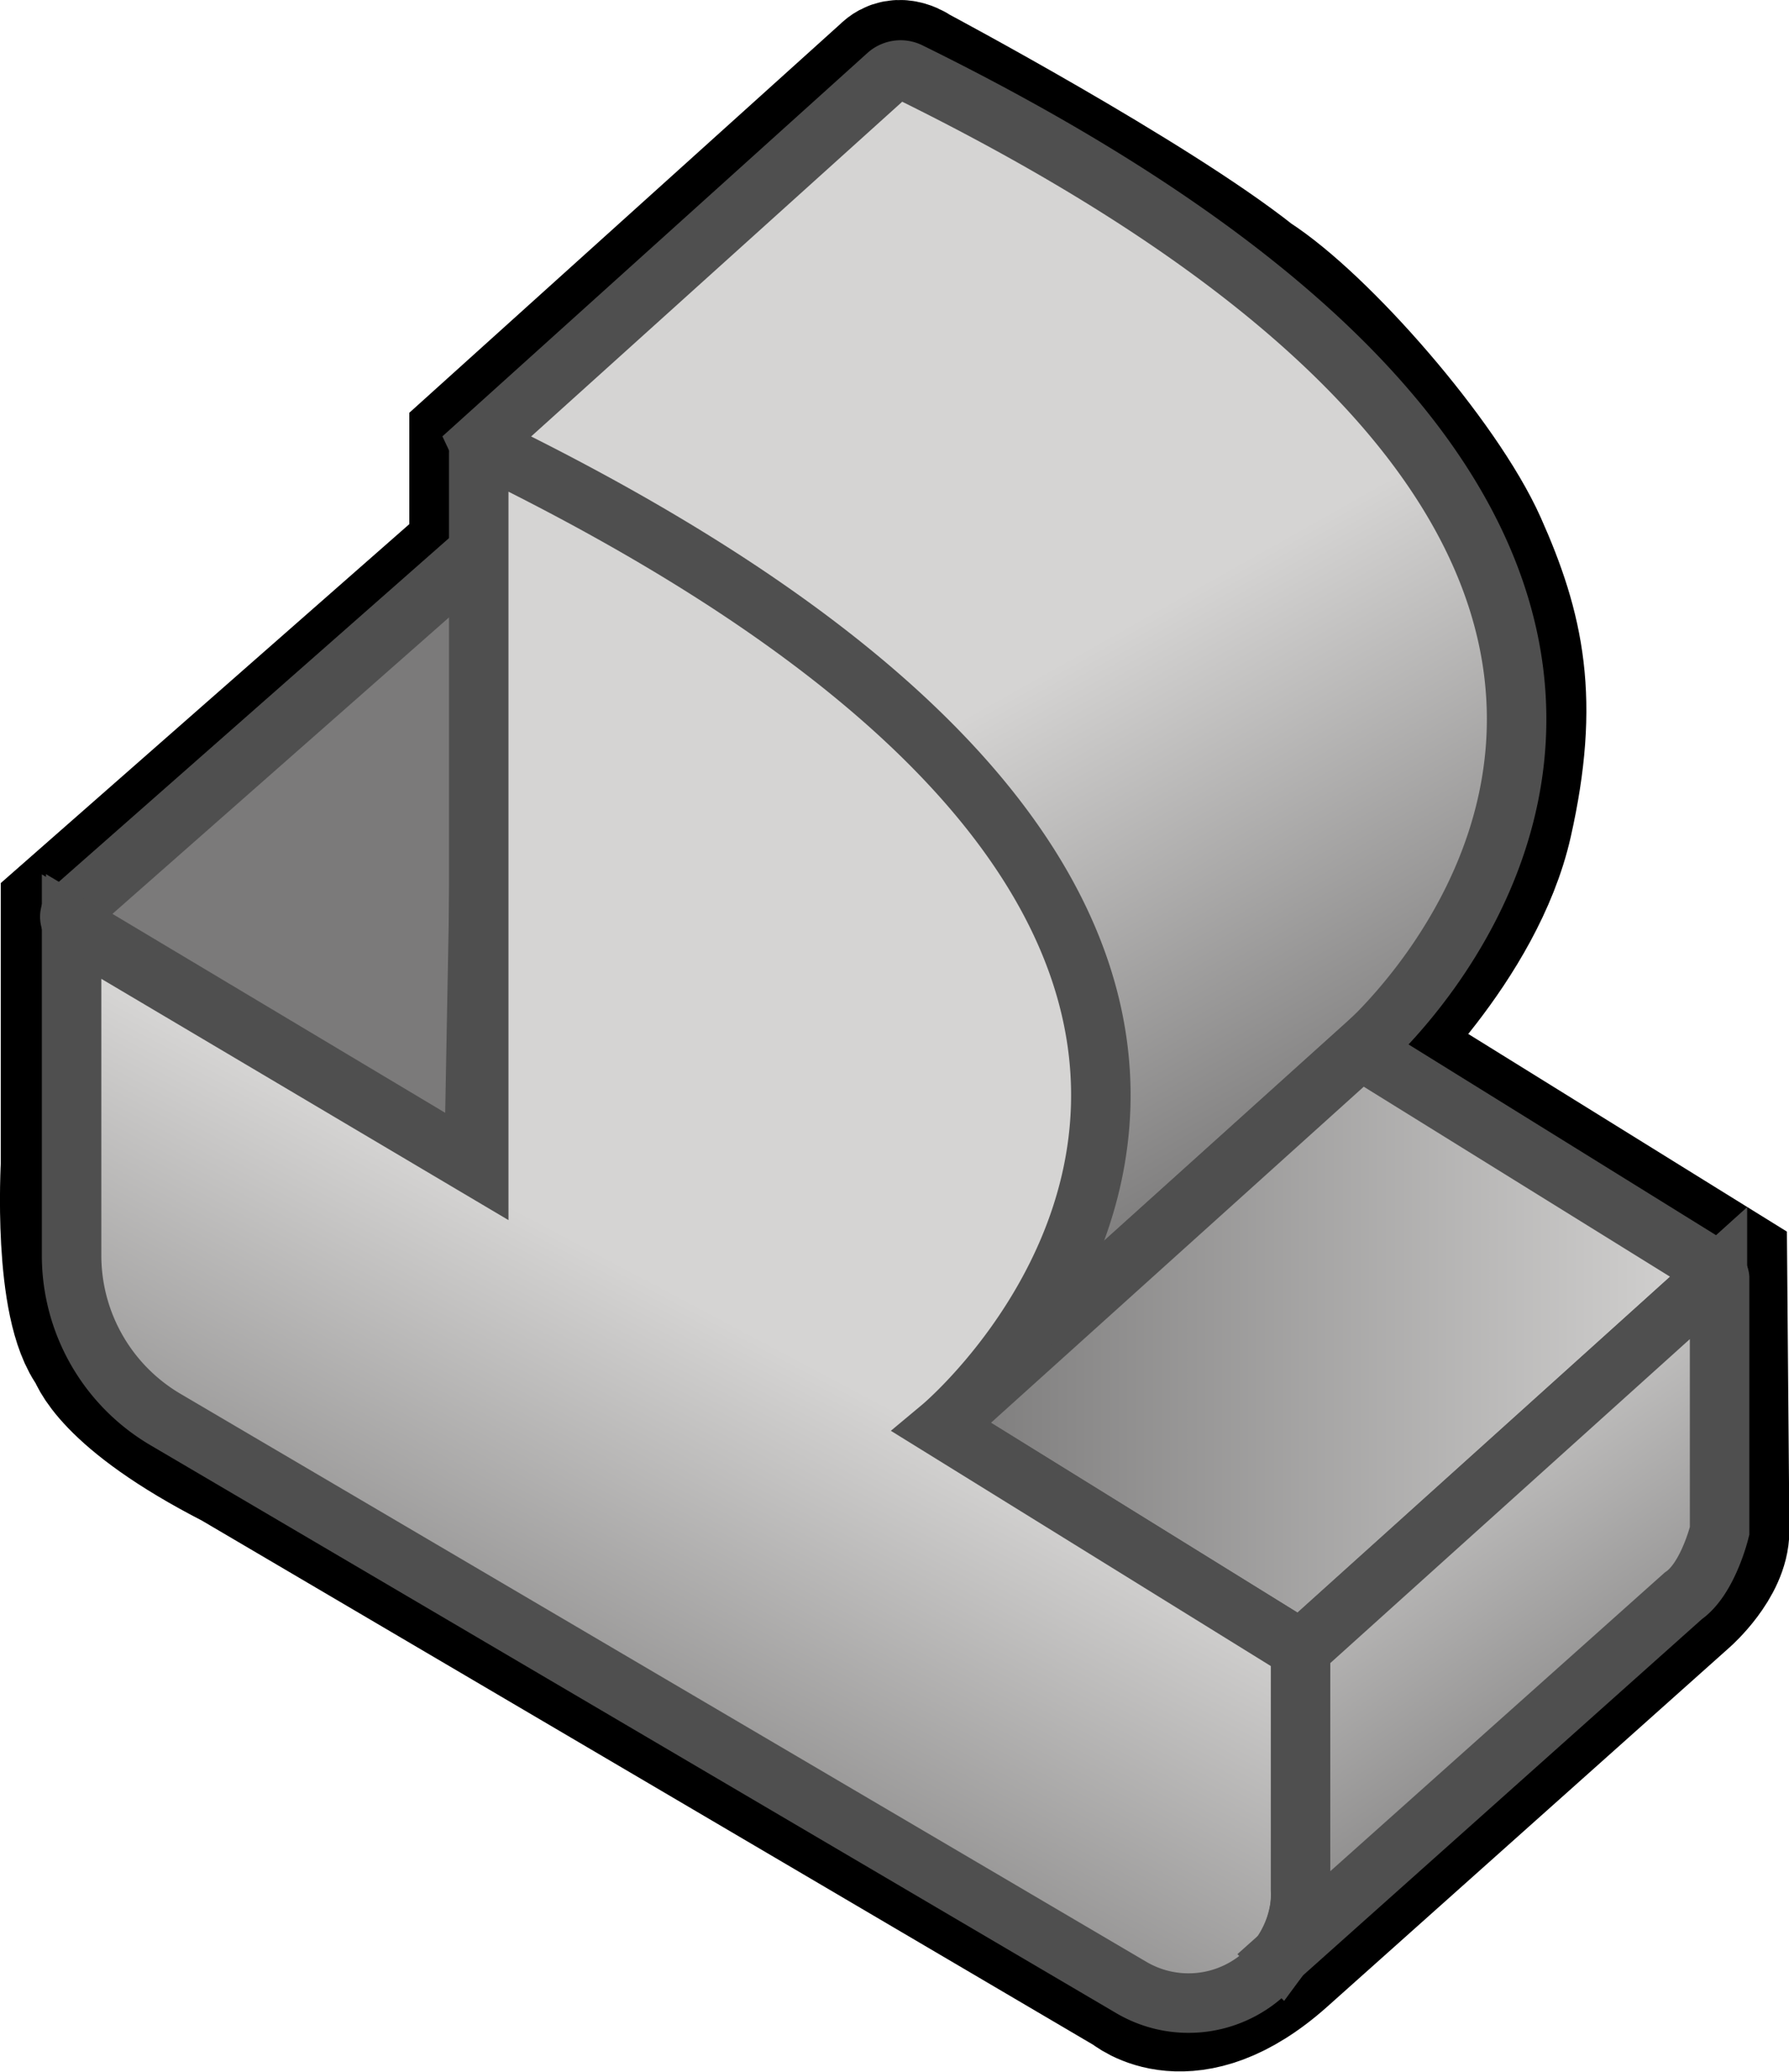 <svg xmlns="http://www.w3.org/2000/svg" xmlns:xlink="http://www.w3.org/1999/xlink" width="90.21" height="104.43" viewBox="0 0 90.21 104.43"><defs><linearGradient id="a" x1="-158.43" y1="34.09" x2="-172.21" y2="58.6" gradientTransform="matrix(-1 0 0 1 -106.21 0)" gradientUnits="userSpaceOnUse"><stop offset="0" stop-color="#d5d4d3"/><stop offset="1" stop-color="#7b7a7a"/></linearGradient><linearGradient id="b" x1="-112.55" y1="21.56" x2="-114.08" y2="24.63" xlink:href="#a"/><linearGradient id="c" x1="-192.85" y1="68.03" x2="-153.69" y2="68.03" xlink:href="#a"/><linearGradient id="d" x1="-143.41" y1="66.81" x2="-130.14" y2="91.83" xlink:href="#a"/><linearGradient id="e" x1="-174.53" y1="70.46" x2="-188.82" y2="91.91" xlink:href="#a"/></defs><g data-name="Silver right"><path d="M44.76 3.77L24.14 22.36V28L3.54 46.09V58.7s-.41 7.11 1.33 9.3c0 0 .58 2.28 7 5.57l45.2 26.57s2.89 2.52 7.53-1.62L84.9 80.4s1.83-1.62 1.83-3.27l-.11-13.1-18-11.16s5.79-5.34 7.17-11.46.61-9.63-1.29-13.89-7.94-11.17-11.42-13.4C58 10.09 46.13 3.77 46.13 3.77s-.79-.61-1.37 0" style="stroke-miterlimit:10;fill:none;stroke:#000;stroke-width:7px"/><path d="M44.76 3.77L24.14 22.36l23.34 49.57 21.11-19S97.05 28.81 45.83 3.62a1 1 0 00-1.07.15z" style="fill:url(#a);stroke:#4f4f4f;stroke-width:3px;stroke-miterlimit:10"/><path d="M3.74 45.76L24.48 27.5l-.58 31.2-20.08-12a.56.56 0 01-.08-.94z" style="fill:url(#b);stroke:#4f4f4f;stroke-width:3px;stroke-miterlimit:10"/><path d="M47.48 71.93L65.6 83.15l21-18.94a.09.09 0 000-.15l-18-11.16z" style="fill:url(#c);stroke:#4f4f4f;stroke-width:3px;stroke-miterlimit:10"/><path d="M24.14 22.86v36L3.61 46.7v16.57a9.59 9.59 0 004.73 8.27l48.71 28.63a5.68 5.68 0 008.56-4.91V83.15L47.48 71.93s28.88-24.09-22.9-49.35a.31.31 0 00-.44.28z" style="fill:url(#d);stroke:#4f4f4f;stroke-width:3px;stroke-miterlimit:10"/><path d="M86.71 64.4v12.76s-.58 2.41-1.83 3.27l-20.3 18.12a5.15 5.15 0 001-3.29V83.15L86.5 64.31a.13.13 0 01.21.09z" style="fill:url(#e);stroke:#4f4f4f;stroke-width:3px;stroke-miterlimit:10"/></g></svg>